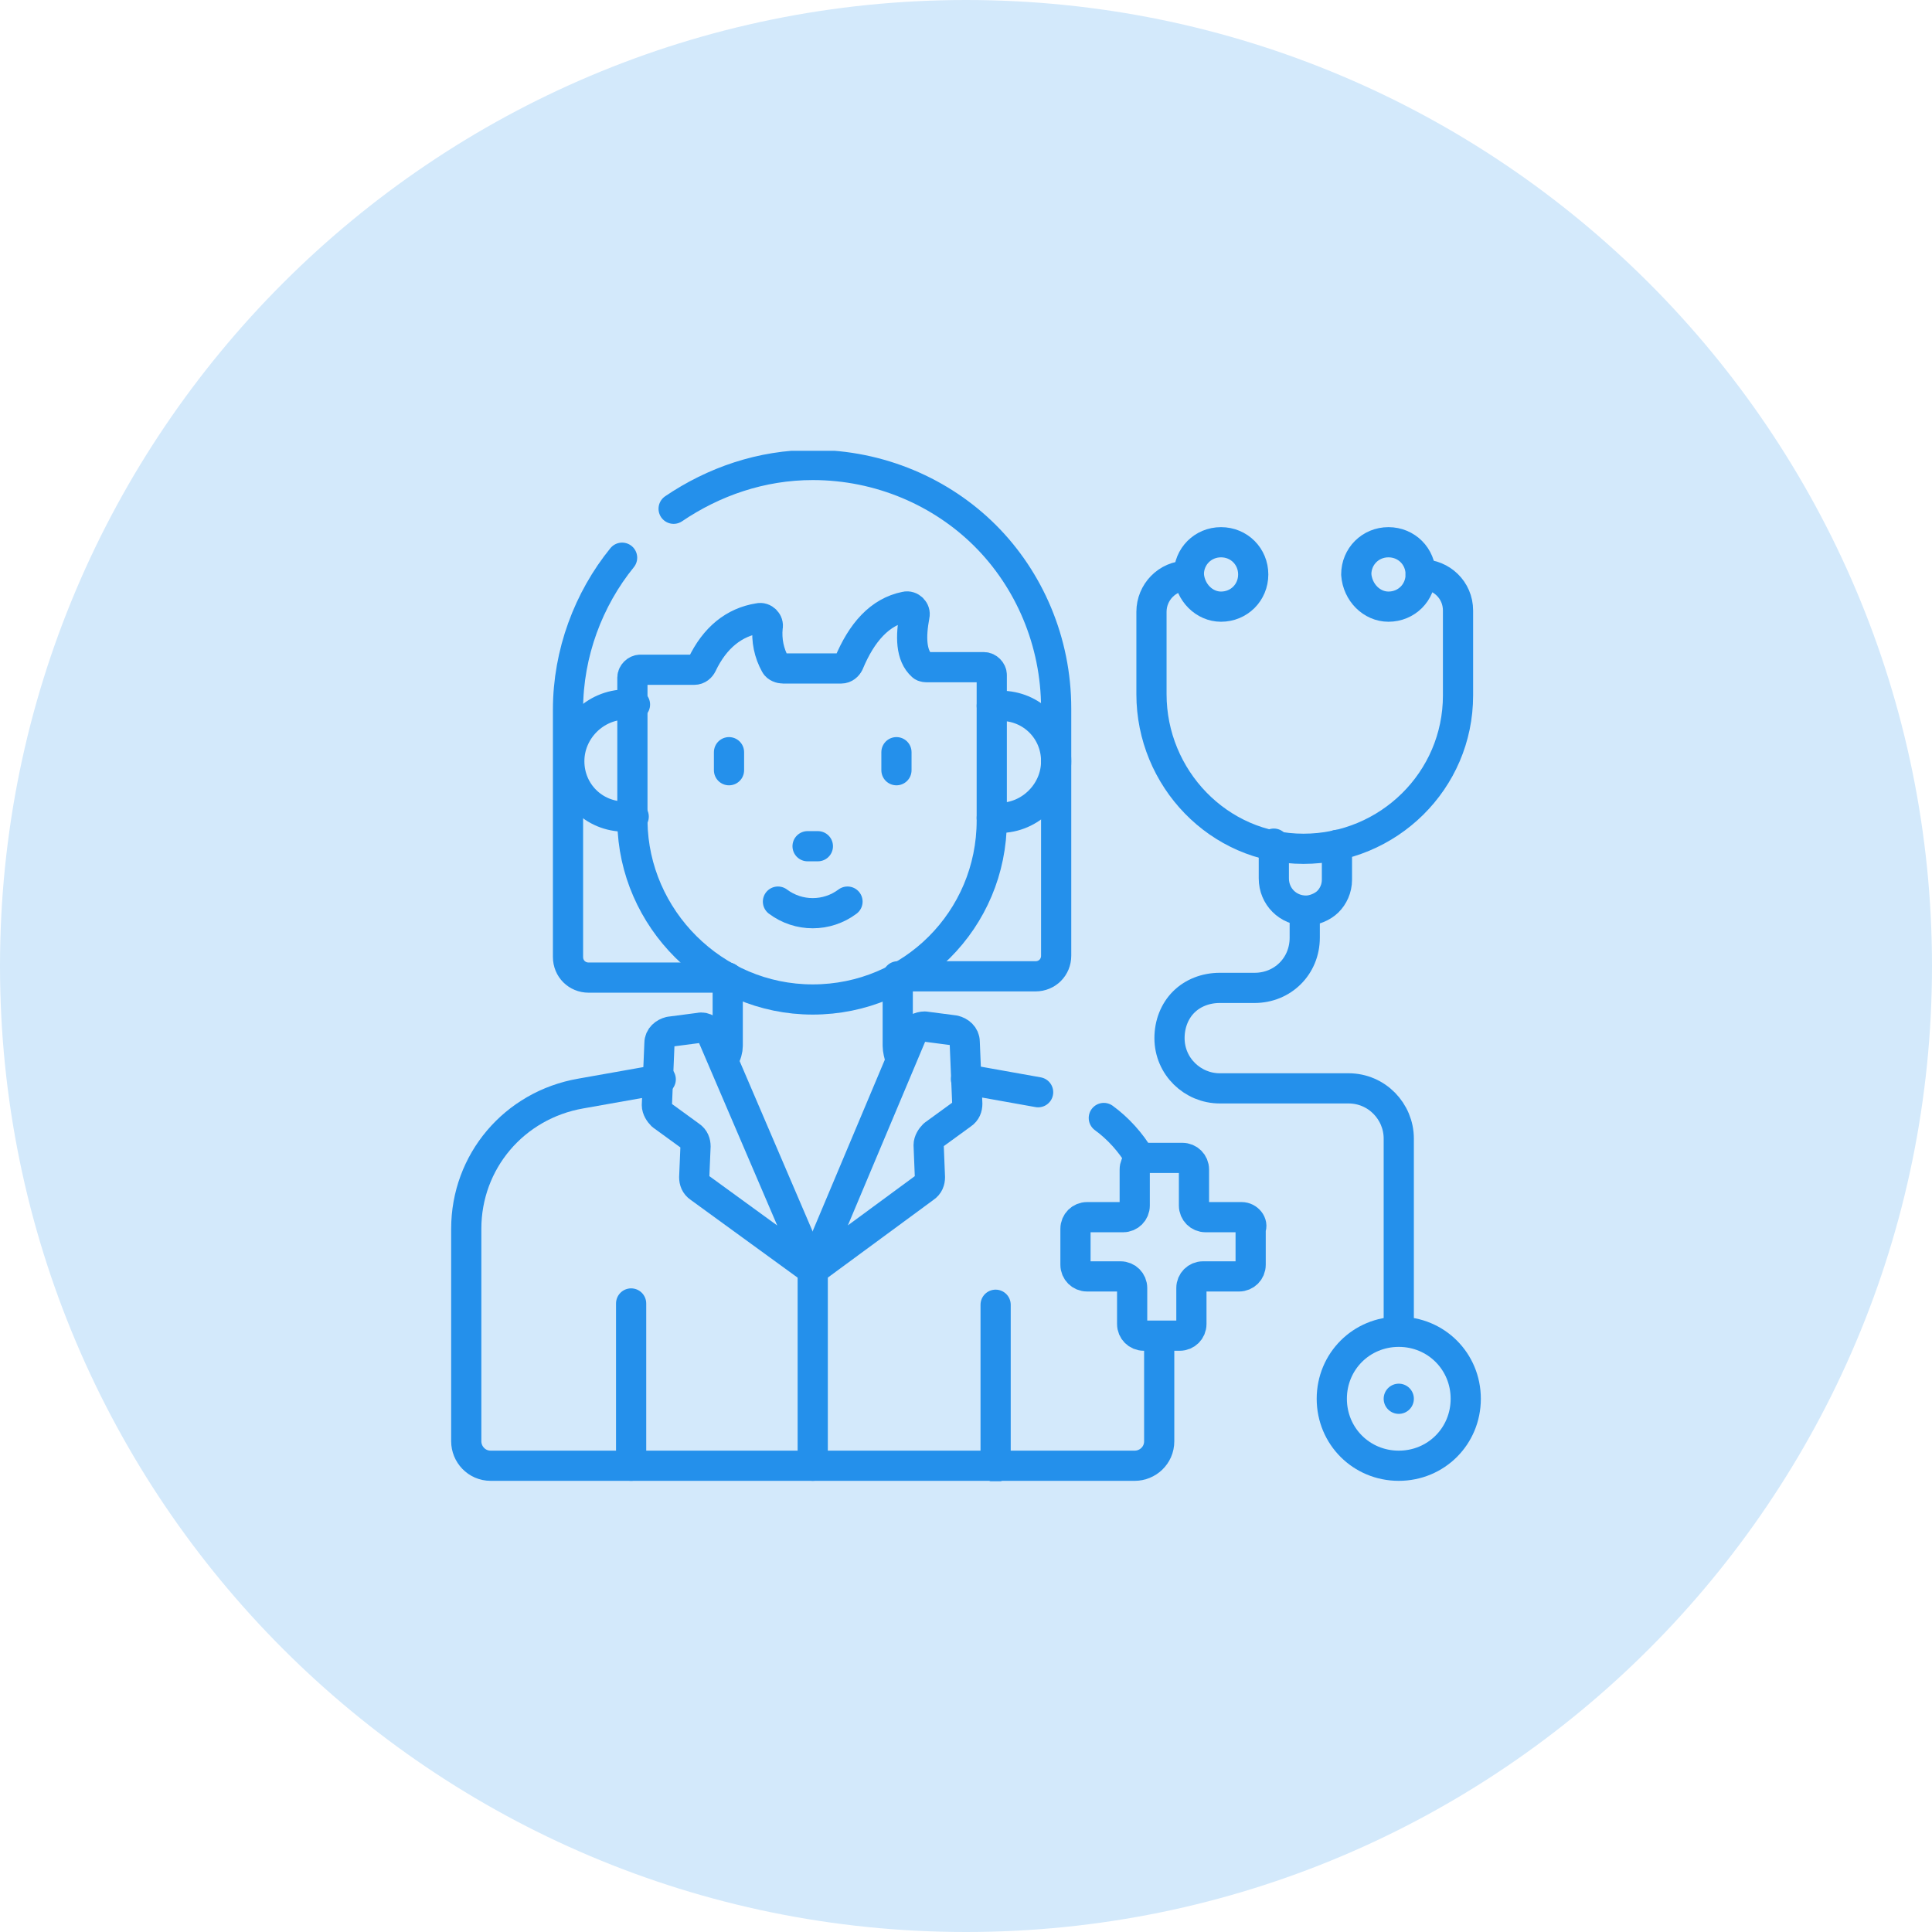 <?xml version="1.0" encoding="utf-8"?>
<!-- Generator: Adobe Illustrator 24.3.0, SVG Export Plug-In . SVG Version: 6.00 Build 0)  -->
<svg version="1.1" id="Layer_1" xmlns="http://www.w3.org/2000/svg" xmlns:xlink="http://www.w3.org/1999/xlink" x="0px" y="0px"
	 viewBox="0 0 150 150" style="enable-background:new 0 0 150 150;" xml:space="preserve">
<style type="text/css">
	.st0{fill:#D3E9FB;}
	.st1{clip-path:url(#SVGID_20_);fill:#2490EB;}
	
		.st2{clip-path:url(#SVGID_22_);fill:none;stroke:#2490EB;stroke-width:2.344;stroke-linecap:round;stroke-linejoin:round;stroke-miterlimit:10;}
	
		.st3{clip-path:url(#SVGID_24_);fill:none;stroke:#2490EB;stroke-width:2.344;stroke-linecap:round;stroke-linejoin:round;stroke-miterlimit:10;}
	
		.st4{clip-path:url(#SVGID_26_);fill:none;stroke:#2490EB;stroke-width:2.344;stroke-linecap:round;stroke-linejoin:round;stroke-miterlimit:10;}
	
		.st5{clip-path:url(#SVGID_28_);fill:none;stroke:#2490EB;stroke-width:2.344;stroke-linecap:round;stroke-linejoin:round;stroke-miterlimit:10;}
	
		.st6{clip-path:url(#SVGID_30_);fill:none;stroke:#2490EB;stroke-width:2.344;stroke-linecap:round;stroke-linejoin:round;stroke-miterlimit:10;}
	
		.st7{clip-path:url(#SVGID_32_);fill:none;stroke:#2490EB;stroke-width:2.344;stroke-linecap:round;stroke-linejoin:round;stroke-miterlimit:10;}
	
		.st8{clip-path:url(#SVGID_34_);fill:none;stroke:#2490EB;stroke-width:2.344;stroke-linecap:round;stroke-linejoin:round;stroke-miterlimit:10;}
	
		.st9{clip-path:url(#SVGID_36_);fill:none;stroke:#2490EB;stroke-width:2.344;stroke-linecap:round;stroke-linejoin:round;stroke-miterlimit:10;}
	
		.st10{clip-path:url(#SVGID_38_);fill:none;stroke:#2490EB;stroke-width:2.344;stroke-linecap:round;stroke-linejoin:round;stroke-miterlimit:10;}
	
		.st11{clip-path:url(#SVGID_40_);fill:none;stroke:#2490EB;stroke-width:2.344;stroke-linecap:round;stroke-linejoin:round;stroke-miterlimit:10;}
	
		.st12{clip-path:url(#SVGID_42_);fill:none;stroke:#2490EB;stroke-width:2.344;stroke-linecap:round;stroke-linejoin:round;stroke-miterlimit:10;}
	
		.st13{clip-path:url(#SVGID_44_);fill:none;stroke:#2490EB;stroke-width:2.344;stroke-linecap:round;stroke-linejoin:round;stroke-miterlimit:10;}
	
		.st14{clip-path:url(#SVGID_46_);fill:none;stroke:#2490EB;stroke-width:2.344;stroke-linecap:round;stroke-linejoin:round;stroke-miterlimit:10;}
	
		.st15{clip-path:url(#SVGID_48_);fill:none;stroke:#2490EB;stroke-width:2.344;stroke-linecap:round;stroke-linejoin:round;stroke-miterlimit:10;}
	
		.st16{clip-path:url(#SVGID_50_);fill:none;stroke:#2490EB;stroke-width:2.344;stroke-linecap:round;stroke-linejoin:round;stroke-miterlimit:10;}
	
		.st17{clip-path:url(#SVGID_52_);fill:none;stroke:#2490EB;stroke-width:2.344;stroke-linecap:round;stroke-linejoin:round;stroke-miterlimit:10;}
	
		.st18{clip-path:url(#SVGID_54_);fill:none;stroke:#2490EB;stroke-width:2.344;stroke-linecap:round;stroke-linejoin:round;stroke-miterlimit:10;}
	
		.st19{clip-path:url(#SVGID_56_);fill:none;stroke:#2490EB;stroke-width:2.344;stroke-linecap:round;stroke-linejoin:round;stroke-miterlimit:10;}
	
		.st20{clip-path:url(#SVGID_58_);fill:none;stroke:#2490EB;stroke-width:2.344;stroke-linecap:round;stroke-linejoin:round;stroke-miterlimit:10;}
	
		.st21{clip-path:url(#SVGID_60_);fill:none;stroke:#2490EB;stroke-width:2.344;stroke-linecap:round;stroke-linejoin:round;stroke-miterlimit:10;}
	
		.st22{clip-path:url(#SVGID_62_);fill:none;stroke:#2490EB;stroke-width:2.344;stroke-linecap:round;stroke-linejoin:round;stroke-miterlimit:10;}
	
		.st23{clip-path:url(#SVGID_64_);fill:none;stroke:#2490EB;stroke-width:2.344;stroke-linecap:round;stroke-linejoin:round;stroke-miterlimit:10;}
	
		.st24{clip-path:url(#SVGID_66_);fill:none;stroke:#2490EB;stroke-width:2.344;stroke-linecap:round;stroke-linejoin:round;stroke-miterlimit:10;}
	
		.st25{clip-path:url(#SVGID_68_);fill:none;stroke:#2490EB;stroke-width:2.344;stroke-linecap:round;stroke-linejoin:round;stroke-miterlimit:10;}
	
		.st26{clip-path:url(#SVGID_70_);fill:none;stroke:#2490EB;stroke-width:2.344;stroke-linecap:round;stroke-linejoin:round;stroke-miterlimit:10;}
	
		.st27{clip-path:url(#SVGID_72_);fill:none;stroke:#2490EB;stroke-width:2.344;stroke-linecap:round;stroke-linejoin:round;stroke-miterlimit:10;}
	.st28{clip-path:url(#SVGID_73_);}
	.st29{fill:#2490EB;}
	.st30{clip-path:url(#SVGID_74_);}
	.st31{clip-path:url(#SVGID_75_);}
	.st32{fill:none;stroke:#2490EB;stroke-width:2.344;stroke-linecap:round;stroke-linejoin:round;stroke-miterlimit:10;}
	.st33{clip-path:url(#SVGID_76_);}
	.st34{clip-path:url(#SVGID_77_);}
	.st35{clip-path:url(#SVGID_78_);}
	.st36{clip-path:url(#SVGID_79_);}
	.st37{fill:#FFFFFF;filter:url(#Adobe_OpacityMaskFilter);}
	.st38{mask:url(#mask0_3072_6561_2_);}
	.st39{fill:none;stroke:#2490EB;stroke-width:1.758;stroke-linecap:round;stroke-linejoin:round;stroke-miterlimit:10;}
	.st40{fill:none;stroke:#2490EB;stroke-width:2.346;stroke-linecap:round;stroke-linejoin:round;stroke-miterlimit:10;}
	.st41{fill:none;stroke:#2490EB;stroke-width:1.783;stroke-linecap:round;stroke-linejoin:round;stroke-miterlimit:10;}
	.st42{fill:none;stroke:#2490EB;stroke-width:1.91;stroke-linecap:round;stroke-linejoin:round;stroke-miterlimit:10;}
	.st43{clip-path:url(#SVGID_80_);}
	.st44{fill:#FFFFFF;filter:url(#Adobe_OpacityMaskFilter_1_);}
	.st45{mask:url(#mask0_3437_7465_1_);}
	.st46{fill:#FFFFFF;filter:url(#Adobe_OpacityMaskFilter_2_);}
	.st47{mask:url(#mask0_3072_6814_1_);}
	.st48{clip-path:url(#SVGID_81_);}
</style>
<g>
	<path class="st0" d="M75,0L75,0c41.4,0,75,33.6,75,75l0,0c0,41.4-33.6,75-75,75l0,0c-41.4,0-75-33.6-75-75l0,0C0,33.6,33.6,0,75,0z
		"/>
	<g>
		<defs>
			<rect id="SVGID_2_" x="35" y="35" width="80" height="80"/>
		</defs>
		<clipPath id="SVGID_20_">
			<use xlink:href="#SVGID_2_"  style="overflow:visible;"/>
		</clipPath>
		<g style="clip-path:url(#SVGID_20_);">
			<path class="st32" d="M48.3,43.3c-2.6,3.2-4.2,7.4-4.2,11.8v19.2c0,0.9,0.7,1.6,1.6,1.6h10.8"/>
			<path class="st32" d="M52.3,39.5c3.1-2.1,6.8-3.4,10.8-3.4c5.2,0,10,2.1,13.4,5.5c3.4,3.4,5.5,8.2,5.5,13.4v19.2
				c0,0.9-0.7,1.6-1.6,1.6H69.7"/>
			<path class="st32" d="M90,103.9v8c0,1.1-0.9,1.9-1.9,1.9h-50c-1.1,0-1.9-0.9-1.9-1.9V95.4c0-5.2,3.7-9.6,8.9-10.5l6.2-1.1"/>
			<path class="st32" d="M88.5,89.9c-0.7-1.2-1.7-2.3-2.8-3.1"/>
			<path class="st32" d="M80.6,84.8l-5.6-1"/>
			<path class="st32" d="M69.7,75.9v5.3c0,0.3,0.1,0.7,0.2,1"/>
			<path class="st32" d="M56.5,75.9v5.3c0,0.3-0.1,0.7-0.3,1"/>
			<path class="st32" d="M77,54.8h0.7c2.4,0,4.3,1.9,4.3,4.3c0,1.2-0.5,2.3-1.3,3.1c-0.8,0.8-1.9,1.3-3.1,1.3H77"/>
			<path class="st32" d="M49.2,63.4h-0.7c-2.4,0-4.3-1.9-4.3-4.3c0-1.2,0.5-2.3,1.3-3.1c0.8-0.8,1.9-1.3,3.1-1.3h0.7"/>
			<path class="st32" d="M63.1,77.6c7.7,0,13.9-6.2,13.9-13.9V52.4c0-0.3-0.3-0.6-0.6-0.6H72c-0.1,0-0.3,0-0.4-0.1
				c-0.9-0.8-0.9-2.3-0.6-3.9c0.1-0.4-0.3-0.8-0.7-0.7c-2,0.4-3.4,2-4.4,4.4c-0.1,0.2-0.3,0.4-0.6,0.4h-4.5c-0.2,0-0.5-0.1-0.6-0.3
				c-0.5-0.9-0.7-1.9-0.6-2.9c0.1-0.4-0.3-0.8-0.7-0.7c-1.9,0.3-3.4,1.5-4.4,3.6c-0.1,0.2-0.3,0.4-0.6,0.4h-4.2
				c-0.3,0-0.6,0.3-0.6,0.6v11.2C49.2,71.3,55.4,77.6,63.1,77.6z"/>
			<path class="st32" d="M49,113.8l0-12.6"/>
			<path class="st32" d="M77.3,101.3l0,12.6"/>
			<path class="st32" d="M69.6,58.4v1.4"/>
			<path class="st32" d="M56.6,58.4v1.4"/>
			<path class="st32" d="M60.4,70c1.6,1.2,3.8,1.2,5.4,0"/>
			<path class="st32" d="M62.7,65.7h0.8"/>
			<path class="st32" d="M63.1,98.6l-8.8-6.4c-0.3-0.2-0.4-0.5-0.4-0.8L54,89c0-0.3-0.1-0.6-0.4-0.8l-2.2-1.6
				c-0.2-0.2-0.4-0.5-0.4-0.8l0.2-4.8c0-0.5,0.4-0.8,0.8-0.9l2.3-0.3c0.4-0.1,0.8,0.2,1,0.6L63.1,98.6z"/>
			<path class="st32" d="M63.1,98.6l7.7-18.3c0.2-0.4,0.6-0.6,1-0.6l2.3,0.3c0.4,0.1,0.8,0.4,0.8,0.9l0.2,4.8c0,0.3-0.1,0.6-0.4,0.8
				l-2.2,1.6c-0.2,0.2-0.4,0.5-0.4,0.8l0.1,2.5c0,0.3-0.1,0.6-0.4,0.8L63.1,98.6z"/>
			<path class="st32" d="M63.1,113.8V98.6"/>
			<path class="st32" d="M96.4,94.5h-2.8c-0.5,0-0.9-0.4-0.9-0.9v-2.8c0-0.5-0.4-0.9-0.9-0.9h-2.8c-0.5,0-0.9,0.4-0.9,0.9v2.8
				c0,0.5-0.4,0.9-0.9,0.9h-2.8c-0.5,0-0.9,0.4-0.9,0.9v2.8c0,0.5,0.4,0.9,0.9,0.9H87c0.5,0,0.9,0.4,0.9,0.9v2.8
				c0,0.5,0.4,0.9,0.9,0.9h2.8c0.5,0,0.9-0.4,0.9-0.9v-2.8c0-0.5,0.4-0.9,0.9-0.9h2.8c0.5,0,0.9-0.4,0.9-0.9v-2.8
				C97.3,95,96.9,94.5,96.4,94.5z"/>
			<path class="st32" d="M110.3,44.6h0.1c1.5,0,2.8,1.2,2.8,2.8V54c0,6.6-5.4,11.9-12,11.9c-6.6,0-11.8-5.5-11.8-12v-6.4
				c0-1.5,1.2-2.8,2.8-2.8h0.1"/>
			<path class="st32" d="M108.6,113.8c2.9,0,5.2-2.3,5.2-5.2c0-2.9-2.3-5.2-5.2-5.2c-2.9,0-5.2,2.3-5.2,5.2
				C103.4,111.5,105.7,113.8,108.6,113.8z"/>
			<path class="st32" d="M108.6,108.6L108.6,108.6C108.6,108.6,108.6,108.6,108.6,108.6C108.6,108.6,108.6,108.6,108.6,108.6
				C108.6,108.6,108.6,108.6,108.6,108.6z"/>
			<path class="st32" d="M101.3,70.8v2c0,2.2-1.7,3.9-3.9,3.9h-2.7c-1.1,0-2.1,0.4-2.8,1.1c-0.7,0.7-1.1,1.7-1.1,2.8
				c0,2.2,1.8,3.9,3.9,3.9h10c2.2,0,3.9,1.8,3.9,3.9v14.9"/>
			<path class="st32" d="M103.8,65.6v2.7c0,0.7-0.3,1.3-0.7,1.7c-0.4,0.4-1.1,0.7-1.7,0.7c-1.4,0-2.5-1.1-2.5-2.5v-2.7"/>
			<path class="st32" d="M94.8,47.1c1.4,0,2.5-1.1,2.5-2.5c0-1.4-1.1-2.5-2.5-2.5c-1.4,0-2.5,1.1-2.5,2.5
				C92.4,46,93.5,47.1,94.8,47.1z"/>
			<path class="st32" d="M107.8,47.1c1.4,0,2.5-1.1,2.5-2.5c0-1.4-1.1-2.5-2.5-2.5c-1.4,0-2.5,1.1-2.5,2.5
				C105.4,46,106.5,47.1,107.8,47.1z"/>
		</g>
	</g>
</g>
</svg>
